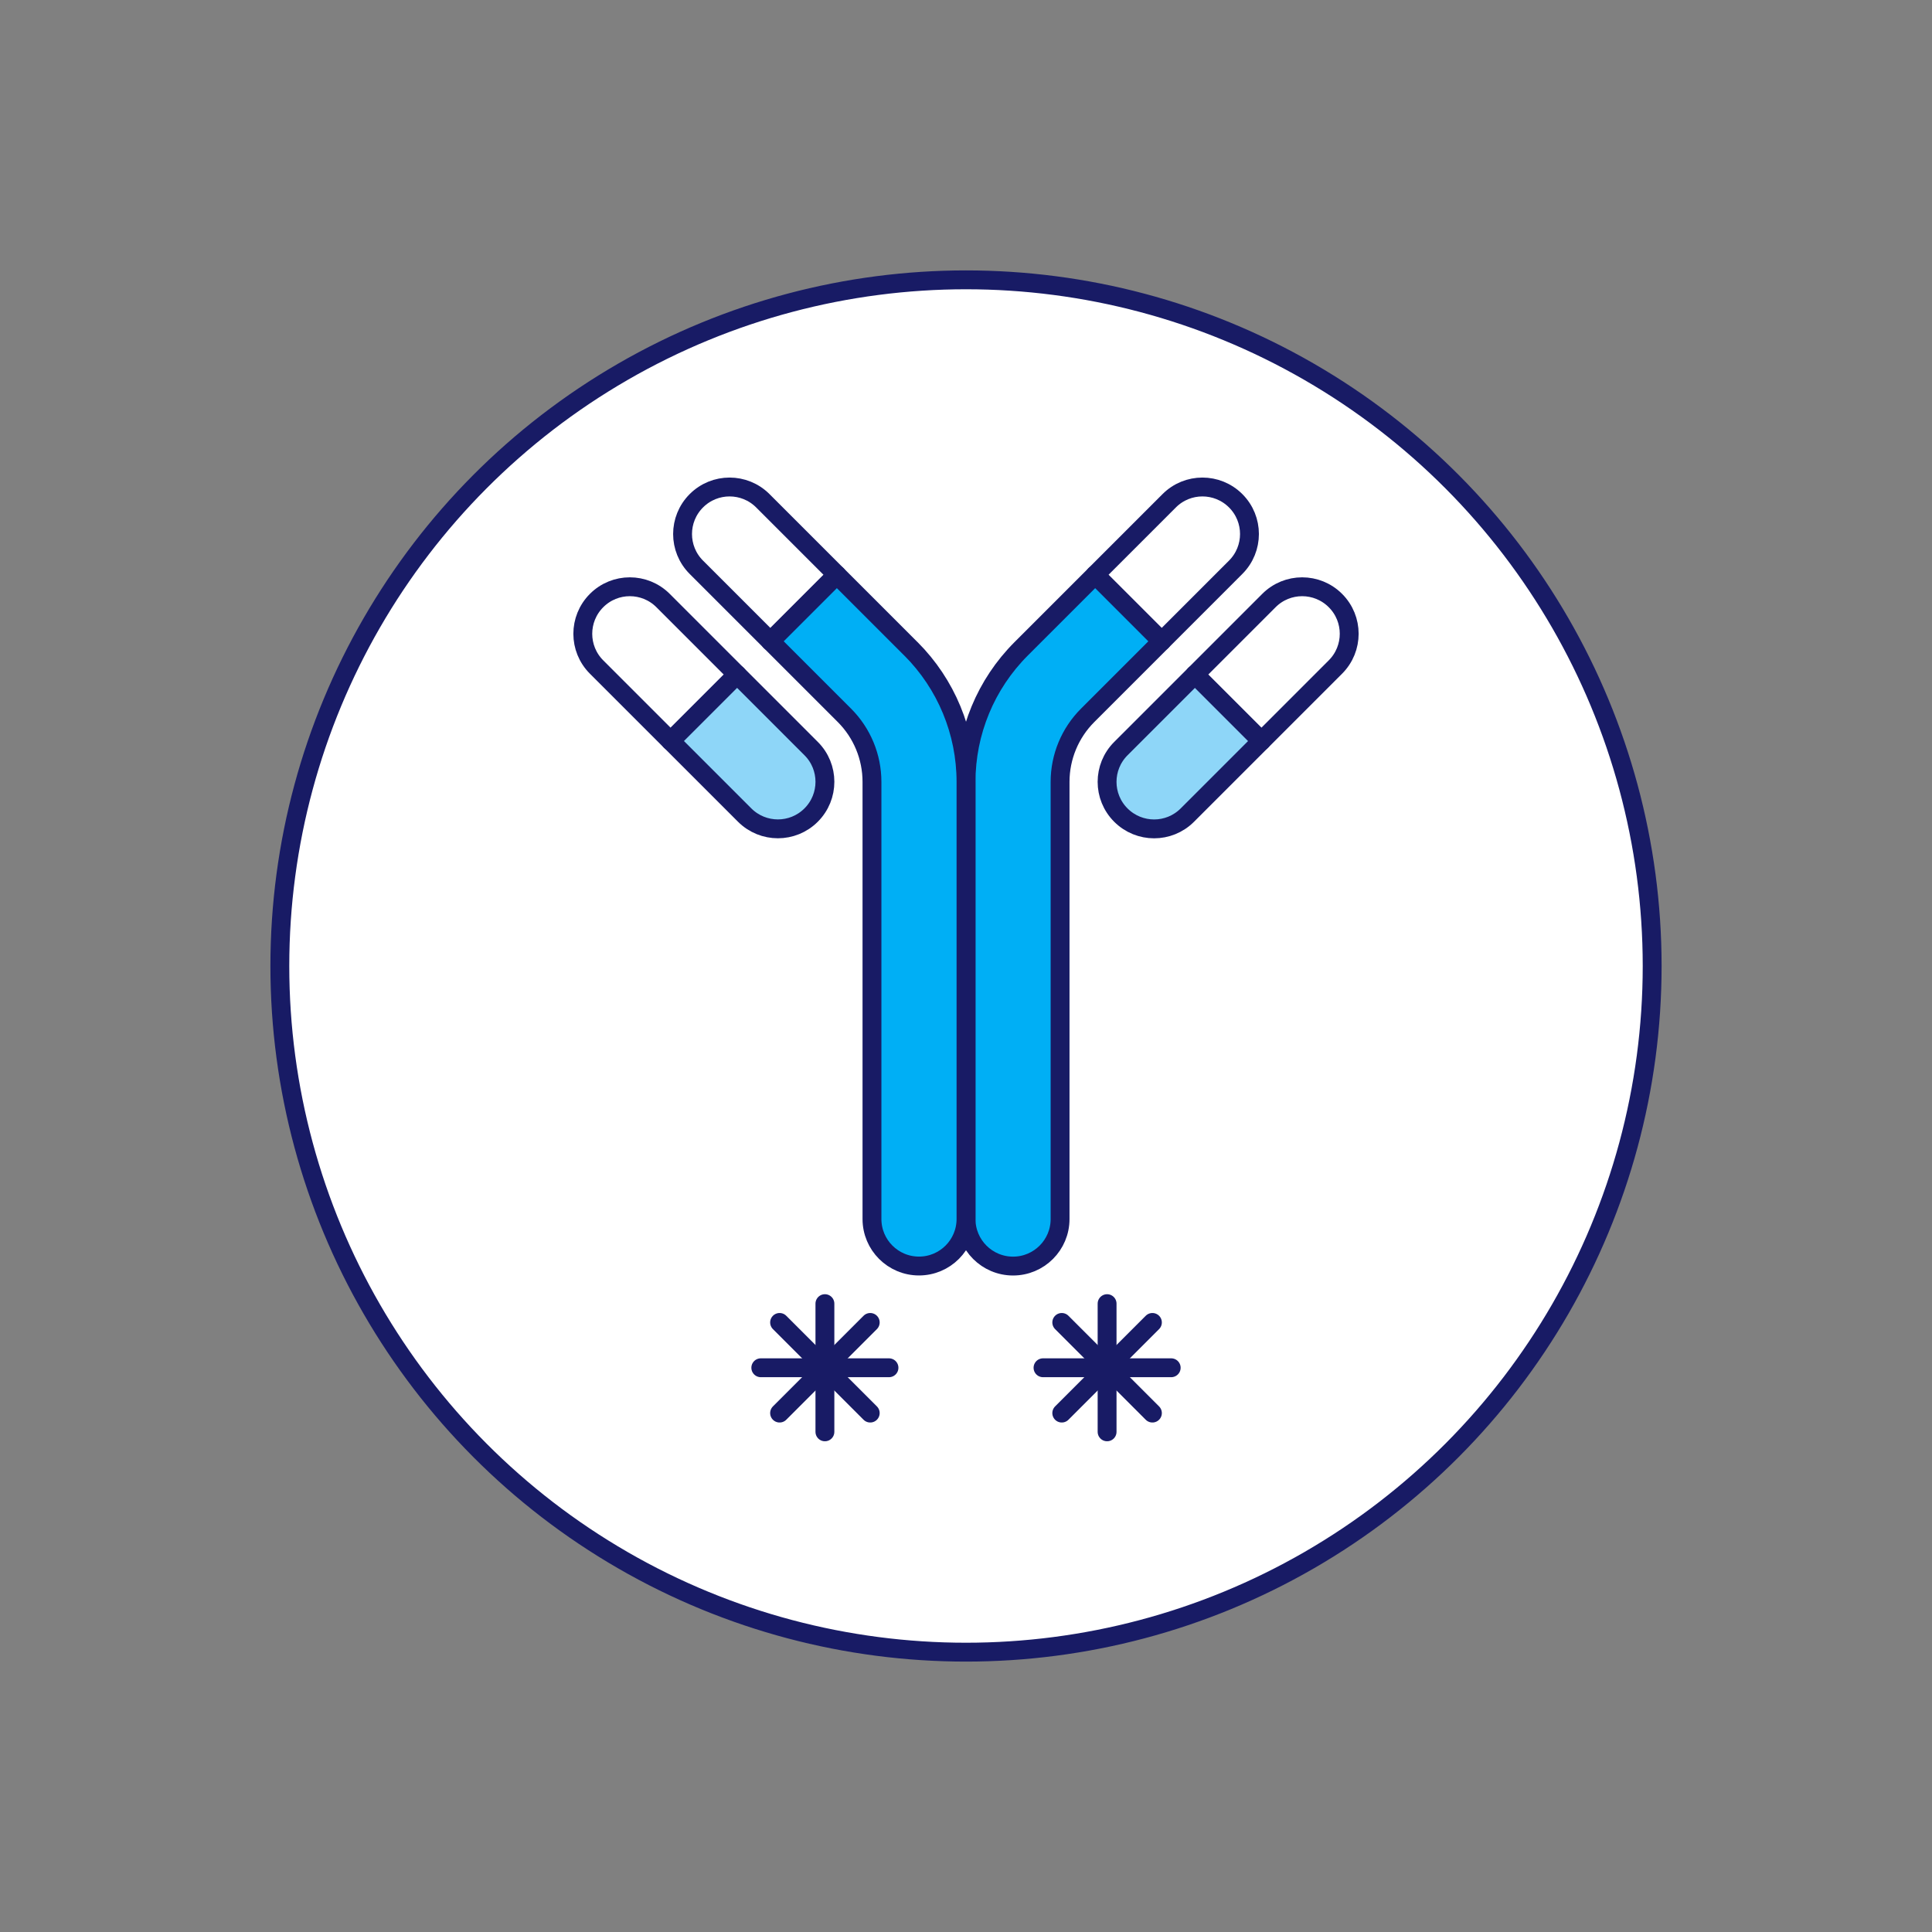 <?xml version="1.0" encoding="UTF-8"?>
<svg xmlns="http://www.w3.org/2000/svg" id="Layer_1" data-name="Layer 1" viewBox="0 0 512 512">
  <rect x="0" y="0" width="512" height="512" fill="#808080" stroke="none"/>
  <defs>
    <style>
      .cls-1 {
        fill: #00aff5;
      }

      .cls-1, .cls-2, .cls-3, .cls-4 {
        stroke: #181b65;
        stroke-linecap: round;
        stroke-linejoin: round;
        stroke-width: 5px;
      }

      .cls-2 {
        fill: #8ed6f8;
      }

      .cls-3 {
        fill: #fff;
      }

      .cls-4 {
        fill: #00aeef;
      }
    </style>
  </defs>
  <circle class="cls-3" cx="256" cy="256" r="181.84"></circle>
  <g>
    <path class="cls-3" d="M353.9,159.15h0c-4.87-4.87-12.76-4.87-17.62,0l-19.62,19.62h0s8.81,8.81,8.81,8.81l8.81,8.81,19.62-19.62c4.87-4.87,4.87-12.76,0-17.62Z"></path>
    <path class="cls-2" d="M316.66,178.77h0s-19.62,19.62-19.62,19.62c-4.87,4.87-4.87,12.76,0,17.62h0c4.87,4.87,12.76,4.87,17.62,0l19.62-19.62-8.81-8.81-8.81-8.81Z"></path>
    <path class="cls-3" d="M307.85,169.95h0s0,0,0,0l19.62-19.62c4.87-4.87,4.87-12.76,0-17.62-4.87-4.87-12.76-4.87-17.62,0l-19.62,19.62,8.81,8.81,8.81,8.81Z"></path>
    <path class="cls-1" d="M307.85,169.95l-8.81-8.81-8.81-8.81-19.62,19.62c-9.35,9.35-14.6,22.03-14.6,35.25v115.86c0,6.88,5.58,12.46,12.46,12.46s12.46-5.58,12.46-12.46v-115.86c0-6.61,2.63-12.95,7.3-17.62l19.62-19.62h0Z"></path>
    <path class="cls-3" d="M195.34,178.77l-19.62-19.62c-4.87-4.87-12.76-4.87-17.62,0h0c-4.87,4.87-4.87,12.76,0,17.62l19.62,19.62,8.81-8.81,8.81-8.81Z"></path>
    <path class="cls-2" d="M214.96,198.38l-19.62-19.62-8.81,8.81-8.81,8.81,19.62,19.62c4.87,4.87,12.76,4.87,17.62,0h0c4.87-4.87,4.87-12.76,0-17.62Z"></path>
    <path class="cls-3" d="M212.97,161.14l8.81-8.81-19.62-19.62c-4.87-4.87-12.76-4.87-17.62,0-4.87,4.87-4.87,12.76,0,17.62l19.62,19.62h0s8.81-8.81,8.81-8.81Z"></path>
    <path class="cls-1" d="M241.4,171.95l-19.62-19.62-8.81,8.81-8.81,8.81h0s19.62,19.62,19.62,19.62c4.67,4.67,7.3,11.01,7.3,17.62v115.86c0,6.88,5.58,12.46,12.46,12.46s12.46-5.58,12.46-12.46v-115.86c0-13.22-5.25-25.9-14.6-35.25Z"></path>
  </g>
  <g>
    <line class="cls-4" x1="201.62" y1="362.47" x2="235.59" y2="362.47"></line>
    <line class="cls-4" x1="206.6" y1="350.46" x2="230.62" y2="374.48"></line>
    <line class="cls-4" x1="218.61" y1="345.48" x2="218.61" y2="379.45"></line>
    <line class="cls-4" x1="230.62" y1="350.46" x2="206.6" y2="374.48"></line>
  </g>
  <g>
    <line class="cls-4" x1="276.41" y1="362.47" x2="310.38" y2="362.47"></line>
    <line class="cls-4" x1="281.38" y1="350.46" x2="305.4" y2="374.48"></line>
    <line class="cls-4" x1="293.39" y1="345.48" x2="293.39" y2="379.45"></line>
    <line class="cls-4" x1="305.4" y1="350.46" x2="281.38" y2="374.48"></line>
  </g>
</svg>
